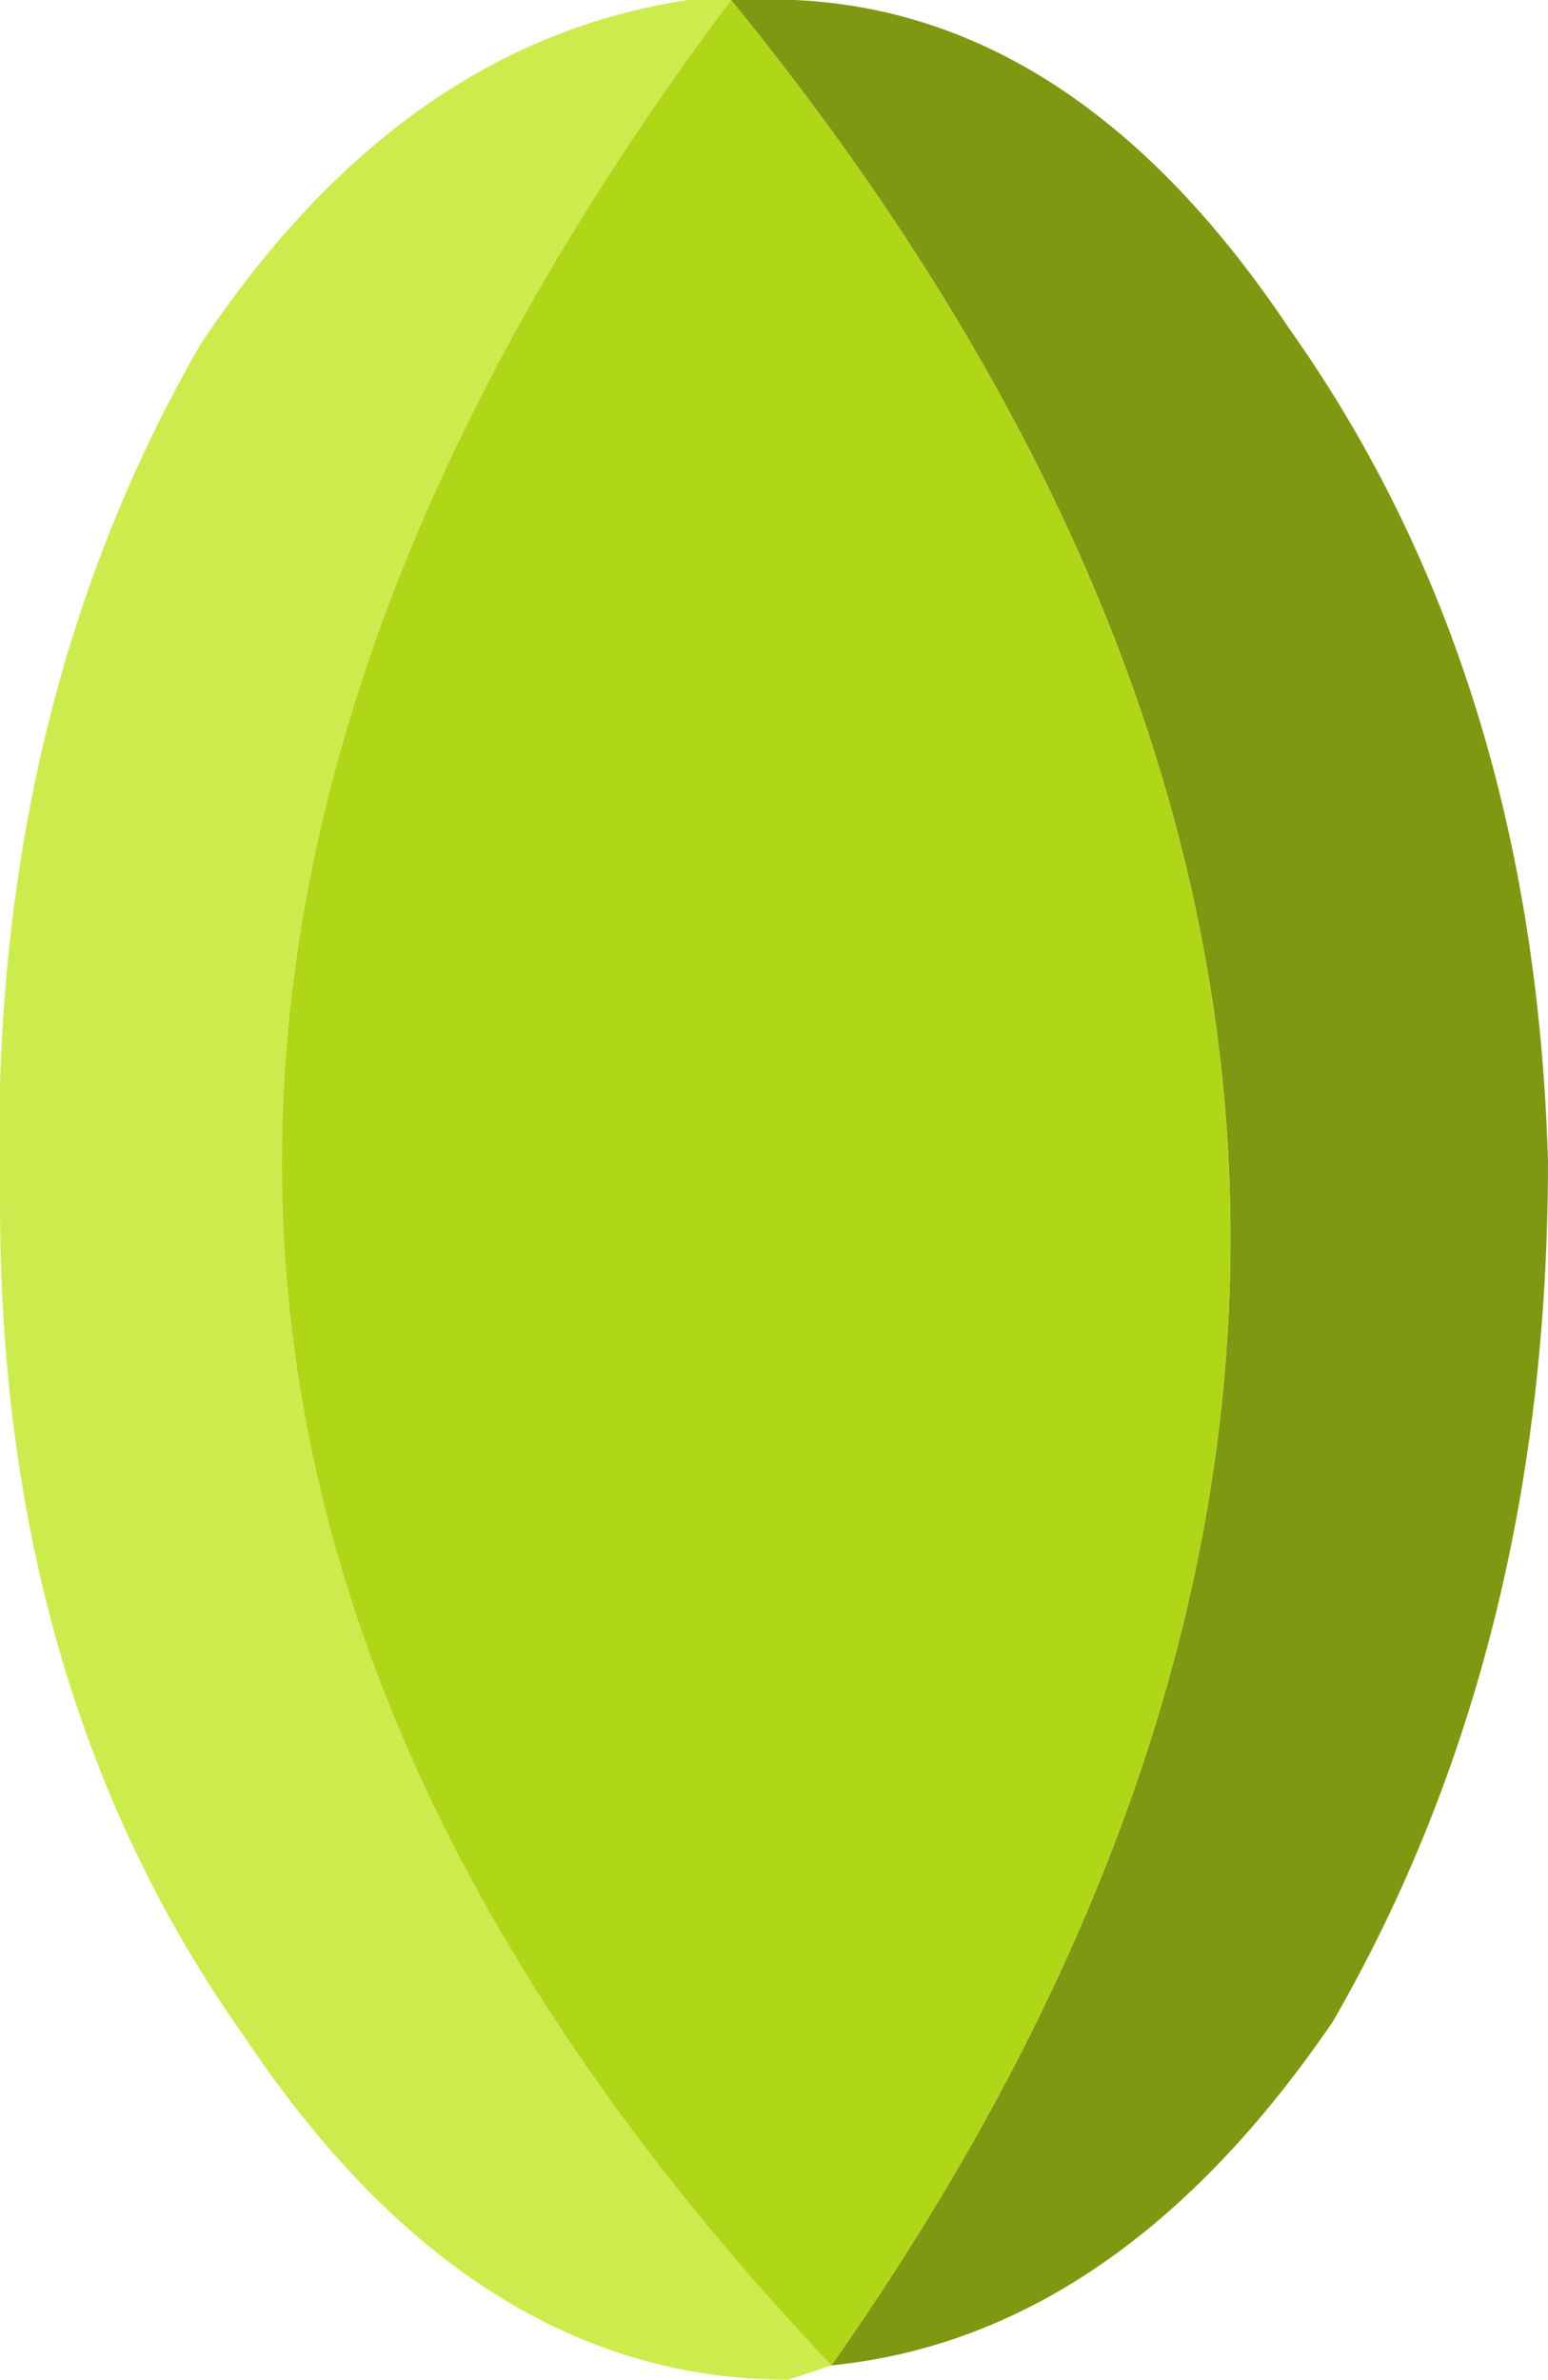 <?xml version="1.0" encoding="UTF-8" standalone="no"?>
<svg xmlns:xlink="http://www.w3.org/1999/xlink" height="8.3px" width="5.4px" xmlns="http://www.w3.org/2000/svg">
  <g transform="matrix(1.0, 0.0, 0.0, 1.0, -2.5, -5.3)">
    <path d="M5.05 5.3 L5.1 5.3 Q6.2 5.25 7.0 6.45 7.85 7.65 7.9 9.35 7.9 11.05 7.15 12.35 6.4 13.45 5.4 13.55 8.35 9.35 5.05 5.3" fill="#7e9911" fill-rule="evenodd" stroke="none"/>
    <path d="M5.4 13.55 L5.25 13.6 Q4.15 13.6 3.35 12.4 2.5 11.2 2.5 9.5 2.45 7.8 3.2 6.5 3.9 5.45 4.9 5.3 L5.05 5.3 Q1.75 9.7 5.4 13.55" fill="#ccec4d" fill-rule="evenodd" stroke="none"/>
    <path d="M5.05 5.3 Q8.35 9.35 5.4 13.55 1.75 9.7 5.05 5.3" fill="#b0d717" fill-rule="evenodd" stroke="none"/>
  </g>
</svg>
